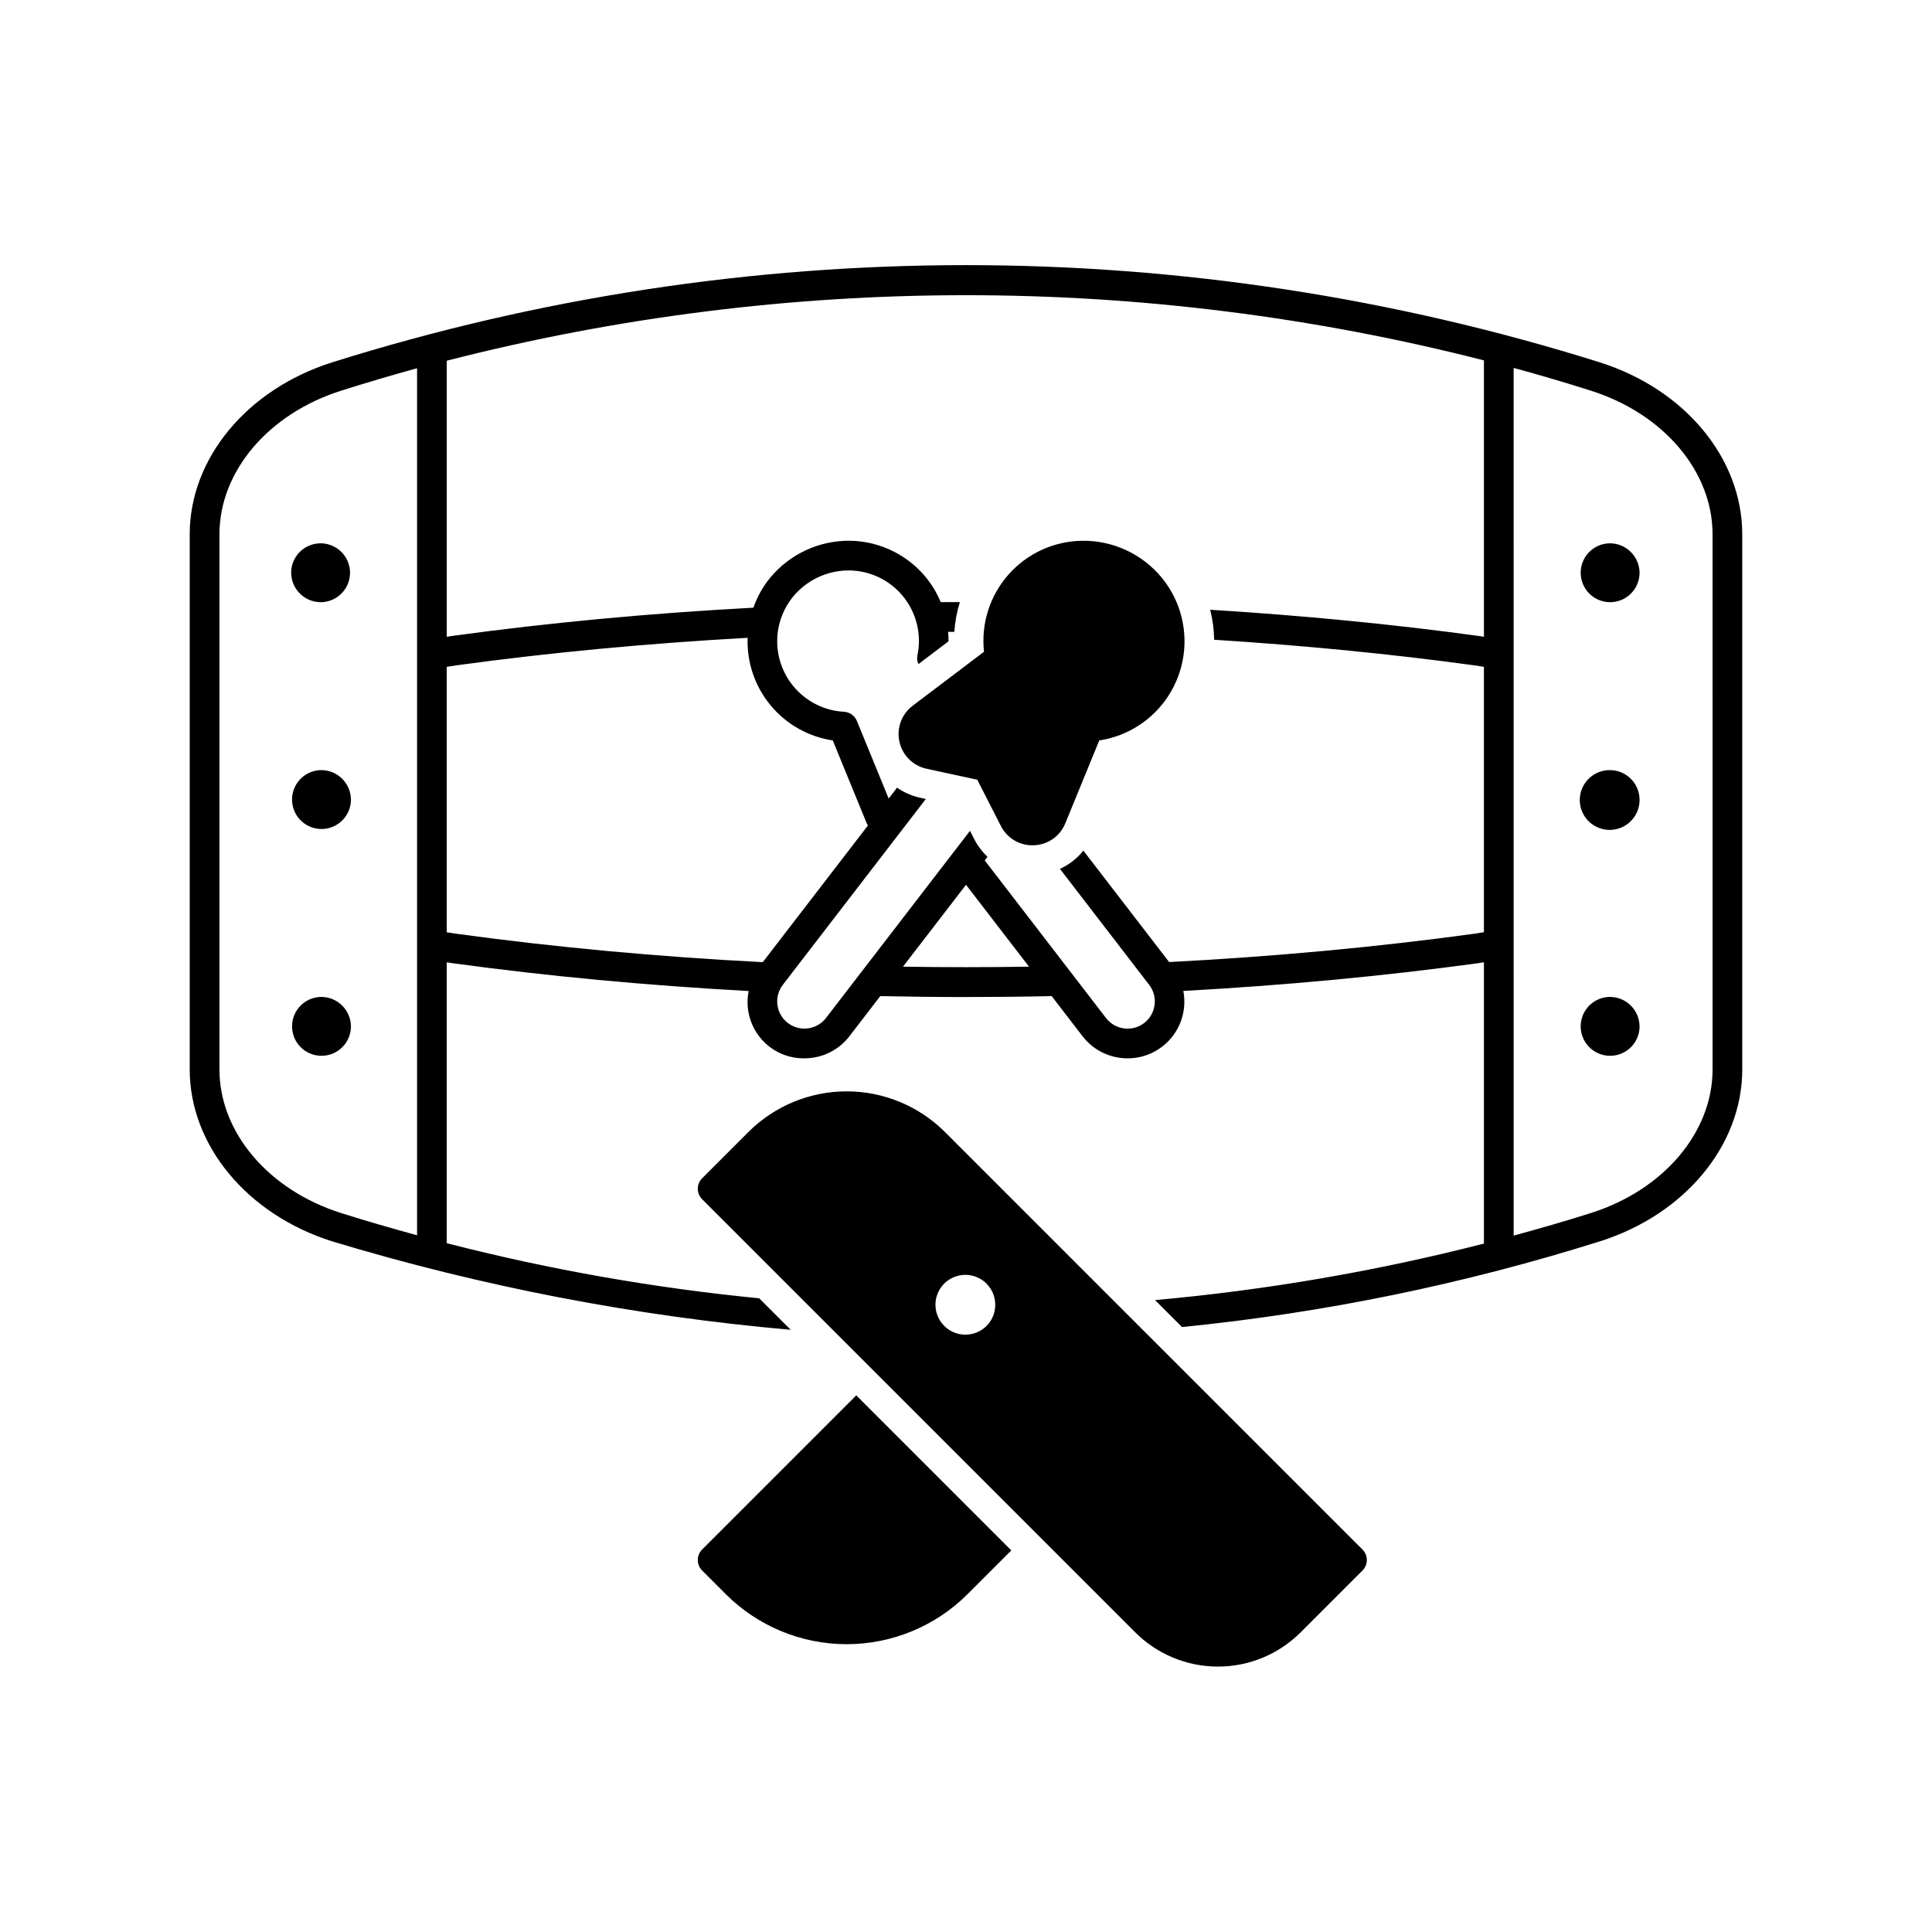 <?xml version="1.0" encoding="UTF-8"?>
<!-- Uploaded to: ICON Repo, www.svgrepo.com, Generator: ICON Repo Mixer Tools -->
<svg fill="#000000" width="800px" height="800px" version="1.1" viewBox="144 144 512 512" xmlns="http://www.w3.org/2000/svg">
 <path d="m578.5 355.89c0.047 3.215-1.852 6.141-4.805 7.402-2.957 1.266-6.383 0.617-8.676-1.637-2.289-2.258-2.988-5.672-1.77-8.648 1.219-2.973 4.113-4.918 7.328-4.918 4.34-0.027 7.883 3.461 7.922 7.801zm-7.922 52.305c-3.144 0.051-5.953 1.98-7.121 4.902-1.168 2.918-0.473 6.254 1.77 8.457 2.238 2.207 5.586 2.852 8.484 1.637 2.902-1.215 4.789-4.051 4.789-7.195-0.039-4.34-3.582-7.828-7.922-7.801zm0-120.21c-3.144 0.051-5.953 1.98-7.121 4.898-1.168 2.918-0.473 6.254 1.77 8.461 2.238 2.207 5.582 2.852 8.484 1.637 2.898-1.215 4.789-4.051 4.789-7.195-0.039-4.34-3.582-7.828-7.922-7.801zm-341.5 60.105c-3.144 0.051-5.949 1.98-7.121 4.898-1.168 2.918-0.473 6.254 1.77 8.461 2.238 2.207 5.586 2.852 8.484 1.637 2.902-1.215 4.789-4.051 4.789-7.195-0.039-4.34-3.582-7.828-7.922-7.801zm0 60.105c-3.144 0.051-5.953 1.98-7.121 4.902-1.168 2.918-0.473 6.254 1.77 8.457 2.242 2.207 5.586 2.852 8.488 1.637 2.898-1.215 4.785-4.051 4.785-7.195-0.039-4.34-3.582-7.828-7.922-7.801zm0-104.61v0.004c3.144-0.051 5.949-1.98 7.121-4.898 1.168-2.918 0.473-6.254-1.77-8.461-2.242-2.207-5.586-2.852-8.488-1.637-2.898 1.215-4.785 4.051-4.785 7.195 0.039 4.34 3.582 7.828 7.922 7.801zm222.86-6.422v0.004c-5.191-6.352-13-9.984-21.203-9.855-7.469 0.109-14.543 3.363-19.484 8.965-4.945 5.598-7.297 13.023-6.477 20.445l-18.918 14.316c-2.926 2.219-4.297 5.938-3.504 9.527 0.793 3.586 3.602 6.383 7.191 7.16l13.445 2.91 6.254 12.254c1.586 3.156 4.824 5.141 8.355 5.125 0.137 0 0.273-0.004 0.41-0.008l0.004-0.004c3.676-0.129 6.934-2.41 8.309-5.824l8.992-21.945v-0.004c6.207-0.941 11.879-4.047 16.016-8.77 4.133-4.723 6.465-10.758 6.574-17.035 0.113-6.277-2-12.391-5.965-17.258zm53.129 263.04-16.379 16.379v0.004c-5.812 5.812-13.699 9.078-21.918 9.078-8.223 0-16.109-3.266-21.922-9.078l-114.77-114.77c-0.738-0.738-1.156-1.738-1.156-2.785 0-1.043 0.418-2.043 1.156-2.781l12.258-12.258c6.91-6.898 16.277-10.773 26.039-10.773 9.766 0 19.129 3.875 26.043 10.773l110.65 110.65c0.738 0.738 1.156 1.738 1.156 2.781 0 1.047-0.418 2.047-1.156 2.785zm-97.32-70.309c0.051-3.215-1.848-6.141-4.805-7.406-2.953-1.262-6.383-0.613-8.672 1.641-2.289 2.258-2.992 5.672-1.77 8.648 1.219 2.973 4.113 4.918 7.328 4.918 4.34 0.027 7.883-3.465 7.918-7.801zm197.97-204.29v141.8c0 20.098-15.16 38.41-37.723 45.566v-0.004c-36.039 11.355-73.152 18.969-110.75 22.715l-7.144-7.144c29.406-2.637 58.555-7.644 87.156-14.973v-74.551c-0.508 0.078-0.988 0.168-1.508 0.238-25.199 3.445-51.48 5.894-78.156 7.356v0.004c0.852 4.398-0.309 8.945-3.16 12.402-2.848 3.453-7.094 5.457-11.574 5.461-0.66 0-1.32-0.043-1.977-0.129-3.973-0.504-7.578-2.578-10.012-5.758l-8.188-10.641c-0.062 0.004-0.109 0.039-0.172 0.039-7.535 0.16-15.109 0.238-22.68 0.238-7.539 0-15.062-0.09-22.539-0.246l-8.164 10.609h0.004c-2.434 3.18-6.039 5.254-10.008 5.758-0.656 0.086-1.32 0.129-1.98 0.129-4.492 0.043-8.762-1.945-11.621-5.406-2.859-3.465-4.008-8.031-3.117-12.434-26.797-1.461-53.195-3.918-78.508-7.379-0.512-0.07-0.996-0.152-1.5-0.23v74.441-0.004c27.184 6.988 54.867 11.867 82.801 14.602l8.344 8.344c-41.211-3.613-81.938-11.469-121.54-23.441-22.562-7.156-37.723-25.469-37.723-45.566v-141.8c0-20.098 15.16-38.414 37.723-45.566 109.36-34.359 226.63-34.359 335.99 0 22.566 7.156 37.723 25.469 37.723 45.566zm-351.19-44.016c-6.75 1.852-13.465 3.836-20.137 5.953-19.281 6.113-32.234 21.41-32.234 38.066v141.8c0 16.652 12.953 31.949 32.234 38.062 6.656 2.109 13.383 4.043 20.137 5.894zm119.49 121.17c-0.102-0.203-0.246-0.375-0.332-0.586l-8.992-21.949c-6.445-0.969-12.309-4.277-16.469-9.293-4.164-5.016-6.332-11.391-6.094-17.902-26.34 1.457-52.293 3.887-77.168 7.293-0.883 0.121-1.723 0.262-2.566 0.402v70.34c0.844 0.137 1.695 0.273 2.566 0.395 26.145 3.578 53.457 6.102 81.184 7.523zm42.68 37.418-16.695-21.699-16.699 21.699c11.105 0.18 22.27 0.18 33.398 0zm120.56-160.67c-90.172-23.062-184.7-23.031-274.86 0.086v73.16c0.504-0.078 0.988-0.164 1.504-0.234 25.699-3.516 52.535-6.019 79.762-7.473 0.992-2.867 2.484-5.539 4.402-7.887 5.215-6.324 13.012-9.949 21.207-9.855 8.113 0.125 15.723 3.953 20.66 10.398 1.375 1.801 2.508 3.773 3.375 5.871 1.688-0.008 3.375 0.004 5.062 0-0.793 2.559-1.285 5.199-1.461 7.871-0.547 0.004-1.094-0.004-1.641 0 0.074 0.832 0.105 1.668 0.105 2.512l-7.981 6.039c-0.324-0.734-0.418-1.547-0.266-2.332 1.145-5.457-0.211-11.137-3.695-15.492-3.481-4.352-8.73-6.918-14.305-7-5.805-0.055-11.324 2.523-15.004 7.012-2.902 3.594-4.371 8.133-4.129 12.746 0.246 4.613 2.188 8.973 5.453 12.242 3.266 3.266 7.621 5.211 12.234 5.457 1.508 0.094 2.832 1.039 3.406 2.438l8.422 20.559 2.215-2.879 0.004-0.004c1.855 1.281 3.945 2.188 6.148 2.672l1.484 0.32-37.902 49.254c-2.422 3.156-1.832 7.68 1.32 10.105 3.156 2.43 7.676 1.844 10.109-1.305l38.176-49.609 1.164 2.281v0.004c0.891 1.719 2.066 3.277 3.473 4.606l-0.734 0.953 32.145 41.766c2.43 3.156 6.961 3.746 10.117 1.316s3.746-6.961 1.316-10.117l-23.645-30.727h-0.004c2.422-1.102 4.551-2.762 6.211-4.84l22.727 29.531c27.613-1.426 54.809-3.938 80.852-7.5 0.883-0.121 1.723-0.27 2.57-0.406v-70.336c-0.844-0.137-1.695-0.27-2.57-0.391-22.27-3.047-45.414-5.289-68.918-6.777v-0.004c-0.043-2.68-0.395-5.348-1.051-7.949 24.227 1.5 48.09 3.793 71.039 6.93 0.512 0.07 1 0.152 1.504 0.227zm60.59 46.098c0-16.652-12.953-31.953-32.234-38.066-6.785-2.152-13.613-4.164-20.484-6.039l0.004 229.95c6.871-1.879 13.715-3.84 20.484-5.988 19.281-6.113 32.234-21.41 32.234-38.062zm-221.36 233.75-5.566-5.566-40.844 40.848c-0.738 0.738-1.156 1.738-1.156 2.781 0 1.047 0.418 2.047 1.156 2.785l6.293 6.293h-0.004c8.5 8.477 20.008 13.234 32.012 13.234 12 0 23.512-4.758 32.008-13.234l11.621-11.621z"/>
</svg>